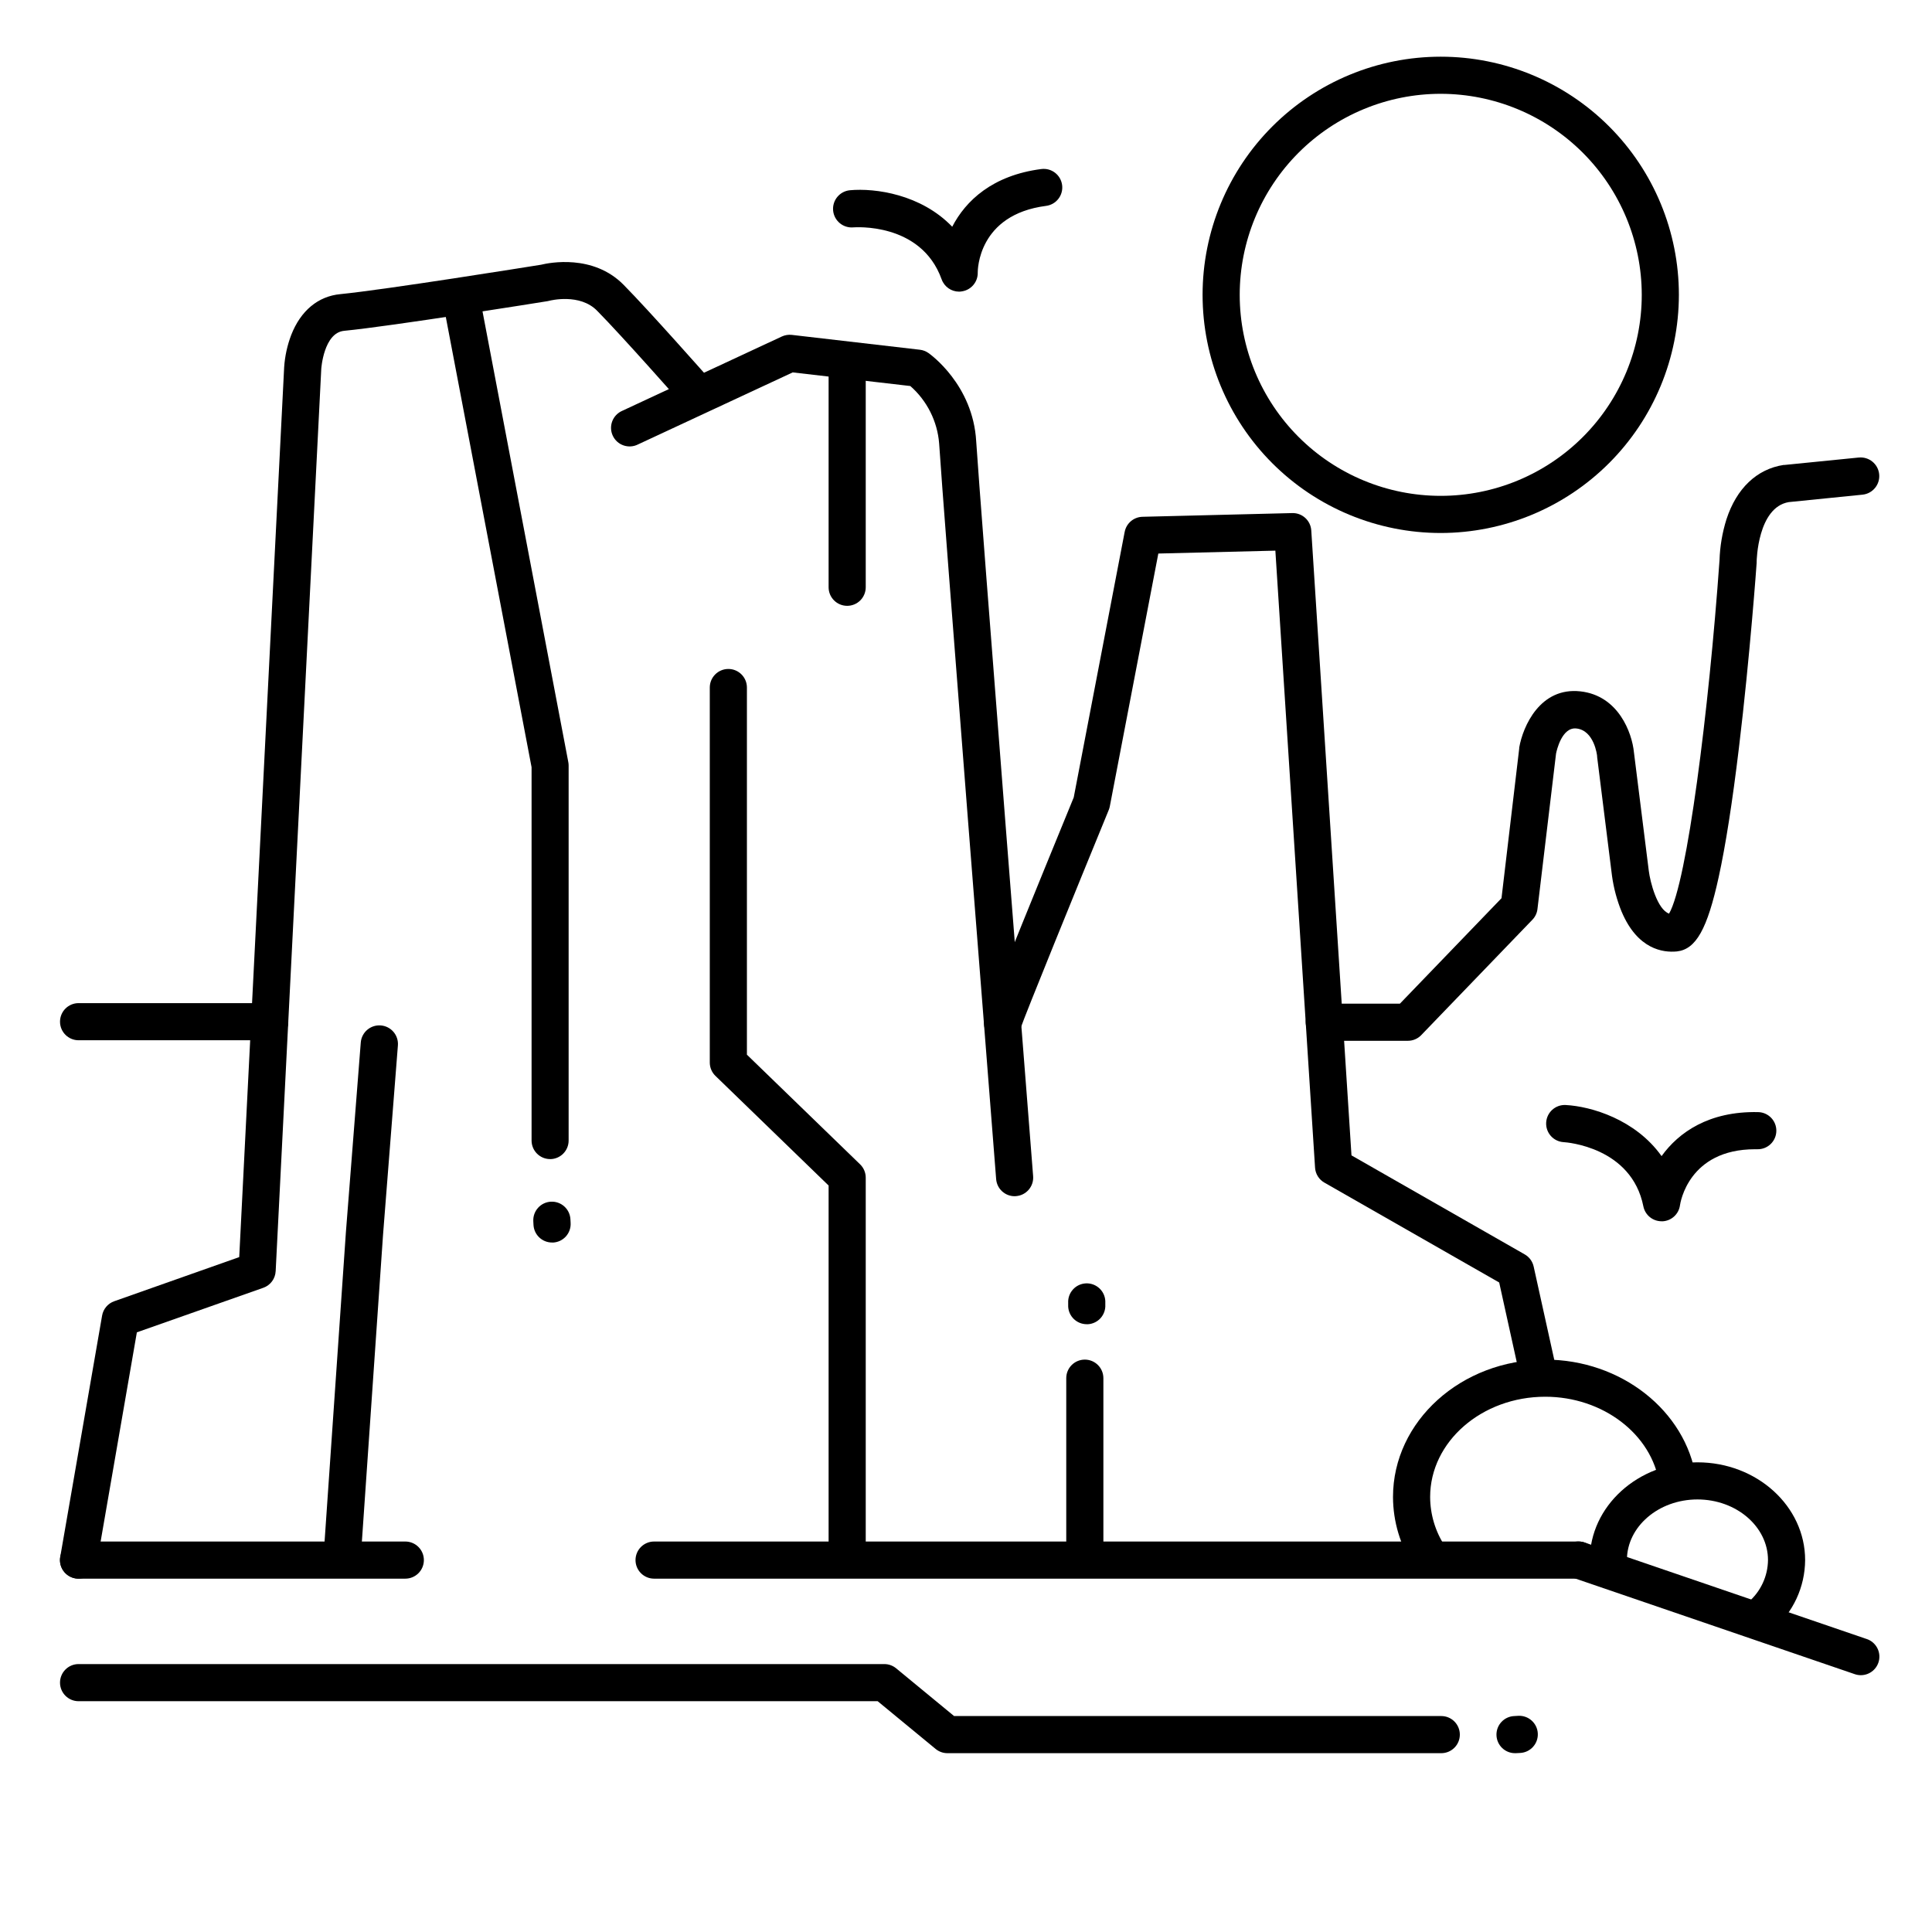 <?xml version="1.0" encoding="UTF-8"?>
<!-- Uploaded to: ICON Repo, www.iconrepo.com, Generator: ICON Repo Mixer Tools -->
<svg fill="#000000" width="800px" height="800px" version="1.1" viewBox="144 144 512 512" xmlns="http://www.w3.org/2000/svg">
 <g>
  <path d="m525.81 285.25c-16.738 0-32.793-6.648-44.629-18.484-11.836-11.836-18.484-27.891-18.484-44.629s6.648-32.793 18.484-44.629c11.836-11.836 27.891-18.484 44.629-18.484s32.793 6.648 44.629 18.484c11.836 11.836 18.484 27.891 18.484 44.629-0.02 16.73-6.676 32.773-18.508 44.605-11.832 11.832-27.871 18.488-44.605 18.508zm0-116.39c-14.129 0-27.68 5.613-37.668 15.602-9.992 9.992-15.605 23.543-15.605 37.672s5.613 27.68 15.605 37.668c9.988 9.992 23.539 15.605 37.668 15.605s27.68-5.613 37.672-15.605c9.988-9.988 15.602-23.539 15.602-37.668-0.016-14.125-5.637-27.664-15.621-37.652-9.988-9.984-23.527-15.605-37.652-15.621z"/>
  <path d="m164.82 562.36c-0.281 0-0.566-0.023-0.844-0.07-1.289-0.219-2.434-0.945-3.188-2.012-0.754-1.066-1.051-2.387-0.828-3.676l11.098-63.961c0.305-1.75 1.531-3.203 3.211-3.797l33.129-11.699 11.906-235.82c0.195-2.926 0.824-5.809 1.871-8.551 2.5-6.414 7.113-10.273 13.02-10.824 12.152-1.211 49.977-7.281 53.184-7.793 2.137-0.523 13.777-2.883 21.863 5.305 6.809 6.887 21.973 24.07 22.633 24.797 1.801 2.035 1.605 5.148-0.434 6.945-2.035 1.801-5.148 1.605-6.945-0.434-0.156-0.176-15.625-17.711-22.238-24.402-4.594-4.723-12.469-2.707-12.586-2.688-0.168 0.051-0.34 0.09-0.512 0.121-1.672 0.266-41.074 6.613-53.98 7.871-5.383 0.531-6.043 10.008-6.043 10.105l-12.082 239.11h-0.004c-0.098 1.988-1.387 3.723-3.266 4.387l-33.516 11.809-10.598 61.184c-0.406 2.363-2.453 4.086-4.852 4.086z"/>
  <path d="m412.91 461.01c-2.574 0.008-4.723-1.973-4.922-4.539-0.59-7.43-14.355-182.23-15.105-194.93-0.461-5.883-3.207-11.352-7.644-15.242l-31.164-3.609-41.004 19.09c-1.188 0.602-2.57 0.695-3.828 0.258-1.262-0.434-2.289-1.363-2.852-2.57-0.566-1.211-0.613-2.594-0.137-3.84 0.477-1.242 1.438-2.242 2.664-2.766l42.262-19.68h0.004c0.824-0.383 1.738-0.531 2.644-0.434l33.957 3.938c0.816 0.094 1.594 0.395 2.266 0.867 0.48 0.336 11.809 8.422 12.652 23.418 0.746 12.594 14.945 192.91 15.086 194.73 0.211 2.707-1.812 5.07-4.516 5.285-0.121 0.016-0.242 0.02-0.363 0.02z"/>
  <path d="m637.14 587.94c-0.543 0-1.082-0.09-1.594-0.266l-74.785-25.586v0.004c-1.246-0.414-2.277-1.309-2.863-2.484-0.582-1.176-0.672-2.539-0.246-3.781s1.332-2.266 2.512-2.836c1.184-0.57 2.547-0.645 3.785-0.207l74.785 25.586v-0.004c2.273 0.781 3.652 3.09 3.258 5.465-0.395 2.371-2.449 4.109-4.852 4.109z"/>
  <path d="m551.81 513.62c-2.309 0-4.305-1.609-4.801-3.867l-5.707-25.879-46.328-26.469c-1.43-0.816-2.356-2.293-2.469-3.938l-10.52-163.54-31.016 0.766-12.84 66.914v0.004c-0.059 0.336-0.152 0.664-0.277 0.98-8.52 20.773-22.289 54.594-23.371 57.859h0.004c-0.637 2.523-3.125 4.113-5.68 3.637-2.555-0.48-4.297-2.867-3.977-5.445 0.098-0.789 0.266-2.106 23.723-59.324l13.5-70.367h0.004c0.434-2.273 2.391-3.934 4.703-3.996l39.715-0.984c2.641-0.062 4.859 1.969 5.027 4.606l10.656 165.61 45.914 26.242c1.207 0.688 2.062 1.855 2.363 3.207l6.188 28.016c0.324 1.457-0.031 2.984-0.969 4.144-0.938 1.164-2.348 1.84-3.844 1.84zm-137.22-97.742-0.09 0.48c0.062-0.223 0.07-0.379 0.09-0.48z"/>
  <path d="m215.48 419.68h-50.656c-2.715 0-4.918-2.203-4.918-4.922 0-2.715 2.203-4.918 4.918-4.918h50.656c2.719 0 4.922 2.203 4.922 4.918 0 2.719-2.203 4.922-4.922 4.922z"/>
  <path d="m517.09 419.82h-22.141c-2.715 0-4.918-2.203-4.918-4.922 0-2.715 2.203-4.918 4.918-4.918h20.043l26.922-27.945 4.695-39.684c-0.004-0.078-0.004-0.152 0-0.227 0.984-5.676 5.559-16.09 16.215-14.906 10.105 1.121 13.688 11.012 14.188 16.168l3.938 31.41c0.355 2.894 2.223 10.203 5.371 11.324 4.762-8.215 10.547-53.902 13.363-93.578l0.004-0.004c0.109-3.703 0.73-7.375 1.84-10.914 2.668-8.195 8.039-13.312 15.125-14.406h0.254l19.68-1.969 0.004 0.004c2.715-0.273 5.141 1.711 5.41 4.426 0.273 2.719-1.711 5.141-4.426 5.414l-19.531 1.969c-8.277 1.398-8.512 15.637-8.512 15.742v0.344c0 0.109-1.77 24.758-4.703 49.07-1.73 14.367-3.531 25.891-5.363 34.242-3.019 13.777-6.023 19.129-11.078 19.68-3.652 0.355-10.391-0.523-14.613-10.48l-0.004 0.004c-1.262-3.074-2.125-6.297-2.578-9.594l-3.938-31.488v-0.168c0-0.246-0.766-6.84-5.481-7.359-3.856-0.434-5.254 5.856-5.41 6.68l-4.922 41.16v0.004c-0.121 1.066-0.59 2.062-1.336 2.832l-29.52 30.641v0.004c-0.926 0.926-2.184 1.449-3.496 1.445z"/>
  <path d="m289.79 451.17c-2.715 0-4.918-2.203-4.918-4.922v-98.922l-23.617-123.98c-0.406-2.621 1.34-5.098 3.945-5.59 2.609-0.492 5.137 1.168 5.719 3.762l23.684 124.43c0.059 0.301 0.09 0.609 0.09 0.914v99.395c0 2.711-2.191 4.91-4.902 4.922z"/>
  <path d="m368.51 561.38c-2.719 0-4.922-2.203-4.922-4.922v-98.281l-29.992-29.059c-0.957-0.926-1.496-2.199-1.496-3.531v-99.383c0-2.719 2.203-4.922 4.922-4.922 2.715 0 4.918 2.203 4.918 4.922v97.297l29.992 29.059c0.957 0.926 1.496 2.199 1.496 3.531v100.37c0 1.309-0.52 2.559-1.441 3.481s-2.172 1.441-3.477 1.441z"/>
  <path d="m562.36 562.36h-245.02c-2.719 0-4.922-2.203-4.922-4.922 0-2.715 2.203-4.918 4.922-4.918h245.02c2.719 0 4.918 2.203 4.918 4.918 0 2.719-2.199 4.922-4.918 4.922z"/>
  <path d="m251.41 562.36h-86.594c-2.715 0-4.918-2.203-4.918-4.922 0-2.715 2.203-4.918 4.918-4.918h86.594c2.719 0 4.922 2.203 4.922 4.918 0 2.719-2.203 4.922-4.922 4.922z"/>
  <path d="m525.95 608.61h-130.87c-1.141 0.004-2.246-0.395-3.129-1.121l-15.359-12.652h-211.77c-2.715 0-4.918-2.203-4.918-4.922 0-2.715 2.203-4.918 4.918-4.918h213.53c1.141 0 2.246 0.395 3.129 1.121l15.359 12.652h129.11c2.719 0 4.922 2.203 4.922 4.922s-2.203 4.918-4.922 4.918z"/>
  <path d="m545.63 608.61c-2.719 0.074-4.981-2.074-5.051-4.789-0.07-2.719 2.074-4.981 4.793-5.051l0.984-0.059c2.719-0.141 5.035 1.949 5.176 4.664 0.141 2.719-1.945 5.035-4.664 5.176l-0.984 0.051z"/>
  <path d="m432 494.93c-2.621 0.004-4.785-2.047-4.922-4.664v-0.984c-0.137-2.719 1.953-5.031 4.668-5.172 2.719-0.137 5.035 1.953 5.172 4.668v0.984c0.07 1.309-0.383 2.586-1.258 3.559-0.875 0.969-2.102 1.551-3.406 1.617z"/>
  <path d="m290.3 473.28c-2.621 0.004-4.781-2.047-4.918-4.664l-0.051-0.984c-0.137-2.719 1.953-5.031 4.668-5.172 2.719-0.137 5.035 1.953 5.172 4.672l0.051 0.984v-0.004c0.07 1.309-0.383 2.586-1.258 3.559-0.875 0.969-2.102 1.555-3.406 1.617z"/>
  <path d="m431.49 561.38c-2.719 0-4.922-2.203-4.922-4.922v-47.23c0-2.719 2.203-4.918 4.922-4.918 2.715 0 4.918 2.199 4.918 4.918v47.23c0 1.309-0.52 2.559-1.441 3.481s-2.172 1.441-3.477 1.441z"/>
  <path d="m234.69 561.38h-0.336c-1.305-0.086-2.523-0.688-3.383-1.676-0.863-0.984-1.293-2.273-1.203-3.578l5.902-85.609 3.938-50.234c0.211-2.715 2.586-4.746 5.305-4.535 2.719 0.211 4.746 2.586 4.535 5.305l-3.938 50.184-5.902 85.559c-0.176 2.586-2.328 4.594-4.918 4.586z"/>
  <path d="m368.51 304.55c-2.719 0-4.922-2.203-4.922-4.922v-60.023c0-2.715 2.203-4.918 4.922-4.918 2.715 0 4.918 2.203 4.918 4.918v60.023c0 1.305-0.52 2.559-1.441 3.481s-2.172 1.441-3.477 1.441z"/>
  <path d="m522.82 561.38c-1.664 0-3.215-0.84-4.121-2.234-3.598-5.477-5.519-11.879-5.539-18.43 0-20.074 18.098-36.406 40.344-36.406 20.055 0 37.234 13.5 39.969 31.398 0.41 2.688-1.434 5.199-4.121 5.609s-5.199-1.438-5.609-4.125c-2-13.137-14.996-23.043-30.238-23.043-16.816 0-30.504 11.918-30.504 26.566 0.016 4.641 1.383 9.18 3.934 13.059 0.715 1.094 0.961 2.426 0.688 3.703-0.27 1.277-1.039 2.394-2.133 3.106-0.793 0.52-1.719 0.797-2.668 0.797z"/>
  <path d="m610.57 577.2c-2.039-0.004-3.863-1.266-4.59-3.172-0.723-1.906-0.195-4.062 1.324-5.418 3.273-2.793 5.184-6.867 5.234-11.172 0-8.855-8.383-16.07-18.695-16.07-10.312 0.004-18.695 7.215-18.695 16.07v0.816c0.156 2.719-1.918 5.051-4.637 5.207-2.715 0.156-5.047-1.918-5.203-4.633v-1.387c0-14.289 12.793-25.91 28.535-25.91 15.742 0 28.535 11.621 28.535 25.91v-0.004c-0.039 7.125-3.168 13.879-8.57 18.52-0.895 0.793-2.043 1.234-3.238 1.242z"/>
  <path d="m398.17 221.29c-2.074-0.004-3.922-1.305-4.625-3.258-5.461-15.242-23.191-13.777-23.379-13.777-2.719 0.254-5.125-1.746-5.379-4.461-0.25-2.719 1.746-5.125 4.465-5.379 6.672-0.609 18.812 1.055 27.098 9.672 3.562-6.887 10.656-13.617 23.617-15.293v0.004c2.695-0.348 5.16 1.555 5.508 4.25 0.348 2.695-1.555 5.164-4.25 5.512-18.074 2.332-18.117 17.074-18.117 17.711h0.004c0.035 2.41-1.676 4.492-4.047 4.918-0.293 0.059-0.594 0.094-0.895 0.102z"/>
  <path d="m584.34 467.65c-2.34 0.004-4.359-1.641-4.828-3.938-3.129-15.742-20.379-16.984-21.117-17.031-2.719-0.152-4.797-2.477-4.644-5.195s2.477-4.797 5.195-4.644c6.691 0.355 18.461 3.797 25.387 13.539 4.535-6.297 12.555-11.938 25.586-11.66h-0.004c2.719 0.051 4.883 2.293 4.832 5.008-0.047 2.719-2.289 4.883-5.008 4.832h-0.629c-17.652 0-19.809 14.238-19.898 14.848-0.324 2.383-2.32 4.18-4.723 4.254z"/>
 </g>
</svg>